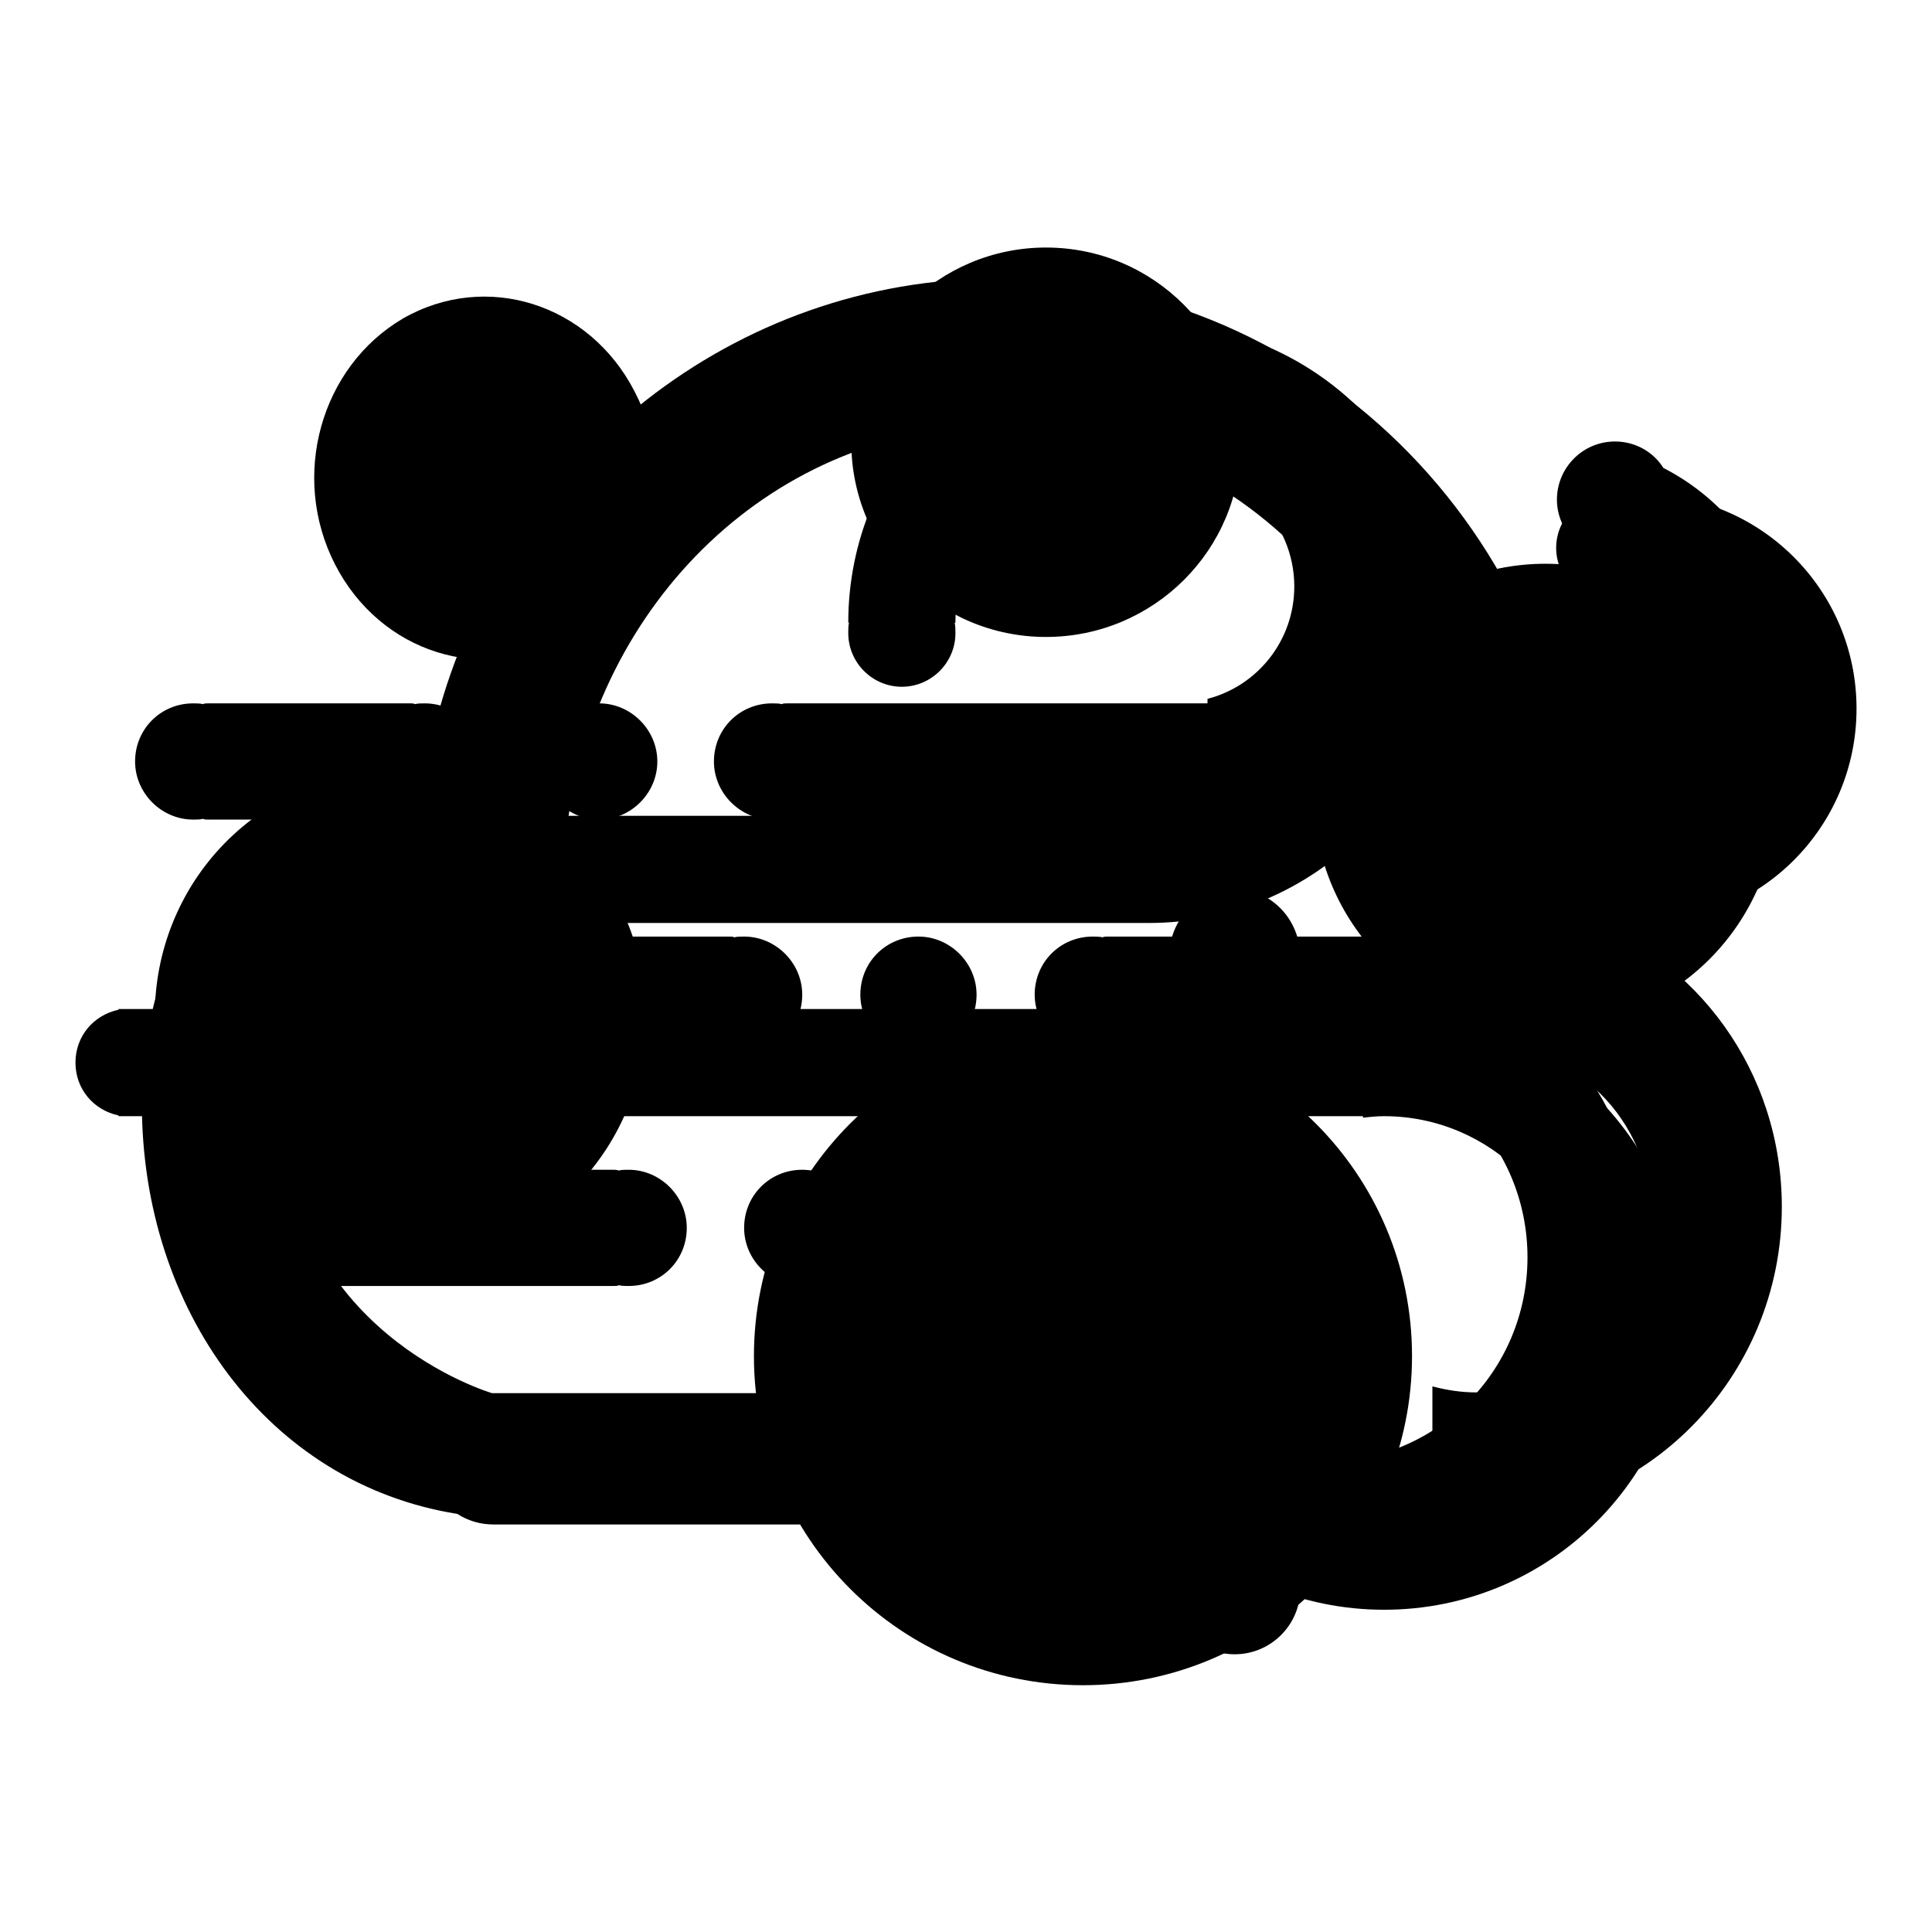 <?xml version="1.0" encoding="utf-8"?>
<!-- Svg Vector Icons : http://www.onlinewebfonts.com/icon -->
<!DOCTYPE svg PUBLIC "-//W3C//DTD SVG 1.1//EN" "http://www.w3.org/Graphics/SVG/1.1/DTD/svg11.dtd">
<svg version="1.1" xmlns="http://www.w3.org/2000/svg" xmlns:xlink="http://www.w3.org/1999/xlink" x="0px" y="0px" viewBox="0 0 256 256" enable-background="new 0 0 256 256" xml:space="preserve">
<g><g><path fill="#000000" d="M206.2,120.2c-0.5,0-1,0-1.5-0.1c-0.1,0-0.3,0.1-0.4,0.1h-11.5c-0.2,0-0.4,0-0.6-0.1c-0.4,0.1-0.8,0.1-1.3,0.1c-4.2,0-7.7-3.5-7.7-7.7c0-4.3,3.4-7.7,7.7-7.7c0.4,0,0.9,0,1.3,0.1c0.2-0.1,0.4-0.1,0.6-0.1h8.2c0.3-0.2,0.6-0.5,0.9-0.7c1.4,0.4,2.8,0.7,4.4,0.7c8.5,0,15.4-6.9,15.4-15.5c0-5.7-3.1-10.6-7.7-13.3c0-0.7,0-1.4,0-2.1l0,0c-4.2,0-7.7-3.5-7.7-7.7s3.4-7.7,7.7-7.7c2.7,0,5.1,1.4,6.4,3.5C230.2,67,237,77.3,237,89.3C237,106.3,223.2,120.2,206.2,120.2z M156.2,108.6c-1.6,0-3.1-0.2-4.7-0.4c-0.3,0.2-0.7,0.4-1.1,0.4h-46.1c-0.2,0-0.4,0-0.7-0.1c-0.4,0.1-0.8,0.1-1.3,0.1c-4.2,0-7.7-3.5-7.7-7.7c0-4.3,3.4-7.7,7.7-7.7c0.4,0,0.9,0,1.3,0.1c0.2-0.1,0.4-0.1,0.7-0.1h25.3h30.4v-0.6c6.6-1.7,11.5-7.7,11.5-14.9c0-8.5-6.9-15.5-15.4-15.5c-7.2,0-13.1,4.9-14.8,11.6h-0.6c0,4.3-3.4,7.7-7.7,7.7c-4.2,0-7.7-3.5-7.7-7.7c0-1.3,0.4-2.6,1-3.7c3.4-13.4,15.4-23.3,29.8-23.3c17,0,30.8,13.8,30.8,30.9C187,94.7,173.2,108.6,156.2,108.6z M79.4,108.6c-4.2,0-7.7-3.5-7.7-7.7c0-4.3,3.4-7.7,7.7-7.7c4.2,0,7.7,3.5,7.7,7.7C87.1,105.1,83.6,108.6,79.4,108.6z M56.3,108.6c-0.4,0-0.9,0-1.3-0.1c-0.2,0.1-0.4,0.1-0.7,0.1H27.5c-0.2,0-0.4,0-0.6-0.1c-0.4,0.1-0.8,0.1-1.3,0.1c-4.2,0-7.7-3.5-7.7-7.7c0-4.3,3.4-7.7,7.7-7.7c0.4,0,0.9,0,1.3,0.1c0.2-0.1,0.4-0.1,0.6-0.1h26.9c0.2,0,0.4,0,0.6,0.1c0.4-0.1,0.8-0.1,1.3-0.1c4.2,0,7.7,3.5,7.7,7.7C64,105.1,60.5,108.6,56.3,108.6z M29.4,155c0.4,0,0.9,0,1.3,0.1c0.2-0.1,0.4-0.1,0.7-0.1h49.9c0.2,0,0.4,0,0.7,0.1c0.4-0.1,0.8-0.1,1.3-0.1c4.2,0,7.7,3.5,7.7,7.7c0,4.3-3.4,7.7-7.7,7.7c-0.4,0-0.9,0-1.3-0.1c-0.2,0.1-0.4,0.1-0.7,0.1H31.3c-0.2,0-0.4,0-0.7-0.1c-0.4,0.1-0.8,0.1-1.3,0.1c-4.2,0-7.7-3.5-7.7-7.7C21.7,158.4,25.1,155,29.4,155z M38.4,139.4c-0.4,0.1-0.8,0.1-1.3,0.1c-4.2,0-7.7-3.5-7.7-7.7c0-4.3,3.4-7.7,7.7-7.7c0.4,0,0.9,0,1.3,0.1c0.2-0.1,0.4-0.1,0.7-0.1h57.6c0.2,0,0.4,0,0.6,0.1c0.4-0.1,0.8-0.1,1.3-0.1c4.2,0,7.7,3.5,7.7,7.7c0,4.3-3.4,7.7-7.7,7.7c-0.4,0-0.9,0-1.3-0.1c-0.2,0.1-0.4,0.1-0.6,0.1H39C38.8,139.5,38.6,139.5,38.4,139.4z M106.3,155c4.2,0,7.7,3.5,7.7,7.7c0,4.3-3.4,7.7-7.7,7.7c-4.2,0-7.7-3.5-7.7-7.7C98.6,158.4,102,155,106.3,155z M121.7,124.1c4.2,0,7.7,3.5,7.7,7.7c0,4.3-3.4,7.7-7.7,7.7c-4.2,0-7.7-3.5-7.7-7.7C114,127.5,117.4,124.1,121.7,124.1z M140.9,155c4.2,0,7.7,3.5,7.7,7.7l0,0h0.3c-0.2,1.3-0.3,2.6-0.3,3.9c0,15,12,27.1,26.9,27.1c14.9,0,26.9-12.1,26.9-27.1c0-15-12-27.1-26.9-27.1l0,0h-32.6c0-0.1,0.1-0.1,0.2-0.2c-3.4-0.8-6-3.9-6-7.5c0-4.3,3.4-7.7,7.7-7.7c0.4,0,0.9,0,1.3,0.1c0.2-0.1,0.4-0.1,0.6-0.1h34.6c0.6,0,1.1,0.3,1.4,0.6c19.9,3.4,35.1,20.9,35.1,41.9c0,23.5-18.9,42.5-42.3,42.5s-42.3-19-42.3-42.5c0-0.9,0.1-1.7,0.1-2.6c-0.1-0.4-0.1-0.8-0.1-1.3C133.2,158.4,136.6,155,140.9,155z"/><path fill="#000000" d="M236.1,159.9c0,22.7-18.2,41.1-40.6,41.1c-2,0-3.9-0.2-5.7-0.5v-16.8c1.9,0.5,3.8,0.8,5.8,0.8c12.8,0,23.2-10.4,23.2-23.3c0-12.9-10.4-23-23.2-23c-1.5,0-3,0.1-4.5,0.4l-3.1-0.3l0.3-2.6c1.5-5.2,2.3-10.8,2.3-16.7c0-33.9-24.9-62.6-57.9-62.6c-30.2,0-53.8,23.5-57.6,53.4c-0.5,0-1.1-0.1-1.6-0.1c-19.9,0-36.1,16.3-36.1,36.5c0,30.3,27.8,38.4,27.8,38.4c0.1,0,0.2,0,0.3,0h64.3c4.4,0,7.9,3.9,7.9,8.7c0,4.8-3.5,8.7-7.9,8.7H65.4c-1.8,0-3.4-0.5-4.8-1.4c-25.1-4-41.8-27.1-41.8-54.3c0-25.1,16.7-46.2,39.5-52.6c9.4-32.8,38.9-56.8,73.9-56.8c42.6,0,77.1,35.4,77.1,79.1c0,1.8-0.1,3.6-0.3,5.4C224.8,126.8,236.1,142,236.1,159.9z M163.6,117.8c4.8,0,8.7,4,8.7,9.1v54.3c0,5-3.9,9.1-8.7,9.1s-8.7-4-8.7-9.1v-54.3C154.9,121.8,158.8,117.8,163.6,117.8z M163.6,201.8c4.8,0,8.7,3.9,8.7,8.7c0,4.8-3.9,8.7-8.7,8.7s-8.7-3.9-8.7-8.7C154.9,205.7,158.8,201.8,163.6,201.8z"/><path fill="#000000" d="M204.8,136.1c-17,0-30.7-13.7-30.7-30.7c0-17,13.8-30.7,30.7-30.7c17,0,30.7,13.8,30.7,30.7C235.5,122.3,221.8,136.1,204.8,136.1z M143.5,223.3c-24.1,0-43.6-19.5-43.6-43.6c0-24.1,19.5-43.6,43.6-43.6c24.1,0,43.6,19.5,43.6,43.6C187.1,203.8,167.5,223.3,143.5,223.3z M138.6,84.4c-14.3,0-25.8-11.6-25.8-25.8c0-14.3,11.6-25.8,25.8-25.8c14.3,0,25.8,11.6,25.8,25.8C164.5,72.8,152.9,84.4,138.6,84.4z M75.1,84.5c-11,6.3-24.7,2-30.7-9.7c-6-11.7-1.9-26.2,9-32.6c11-6.3,24.7-2,30.7,9.7C90.2,63.6,86.1,78.2,75.1,84.5z M81.6,119c8.6,15.8,2.8,35.5-13,44.1c-15.8,8.5-35.5,2.7-44.1-13.1c-8.6-15.8-2.8-35.5,13-44.1C53.2,97.3,73,103.2,81.6,119z"/><path fill="#000000" d="M217.6,122.3c-1,0-1.9,0-2.8-0.1v0.1h-19.9v-0.1c-3.3-0.7-5.7-3.5-5.7-7c0-3.9,3.2-7.1,7.1-7.1c0.7,0,1.5,0.1,2.1,0.4l0.5-0.6h15.4v-0.2c1,0.2,2.1,0.4,3.2,0.4c7.9,0,14.2-6.4,14.2-14.2s-6.4-14.2-14.2-14.2c-1.1,0-2.2,0.2-3.2,0.4v-0.5c-0.3,0-0.7,0.1-1,0.1c-3.9,0-7.1-3.2-7.1-7.1s3.2-7.1,7.1-7.1c0.5,0,1,0.1,1.5,0.2c0.9-0.1,1.8-0.2,2.8-0.2c15.7,0,28.4,12.7,28.4,28.4C246,109.6,233.3,122.3,217.6,122.3z M152.2,122.3H38.4v-0.1c-0.5,0.1-0.9,0.1-1.4,0.1c-3.9,0-7.1-3.2-7.1-7.1s3.2-7.1,7.1-7.1c0.5,0,1,0,1.4,0.1v-0.1H101h20.7h30.5c14.1,0,25.6-11.5,25.6-25.6s-11.5-25.6-25.6-25.6c-14.1,0-25.6,11.5-25.6,25.6l0,0h-0.1c0.1,0.5,0.1,0.9,0.1,1.4c0,3.9-3.2,7.1-7.1,7.1s-7.1-3.2-7.1-7.1c0-0.5,0-1,0.1-1.4h-0.1c0-22,17.8-39.8,39.8-39.8S192,60.5,192,82.5S174.2,122.3,152.2,122.3z M180.6,133.7v0.1c0.9-0.1,1.9-0.1,2.8-0.1c22,0,39.8,17.8,39.8,39.8s-17.8,39.8-39.8,39.8s-39.8-17.8-39.8-39.8c0-1,0-2,0.1-3c-0.1-0.4-0.1-0.9-0.1-1.3c0-3.9,3.2-7.1,7.1-7.1c3.4,0,6.3,2.4,7,5.7h0.8c-0.4,1.8-0.7,3.7-0.7,5.7c0,14.1,11.5,25.6,25.6,25.6c14.1,0,25.6-11.5,25.6-25.6c0-14.1-11.5-25.6-25.6-25.6c-1,0-1.9,0.1-2.8,0.2v-0.2H153h-23.6H15.7v-0.1c-3.3-0.7-5.7-3.5-5.7-7s2.4-6.3,5.7-7v-0.1H180.6z"/></g></g>
</svg>